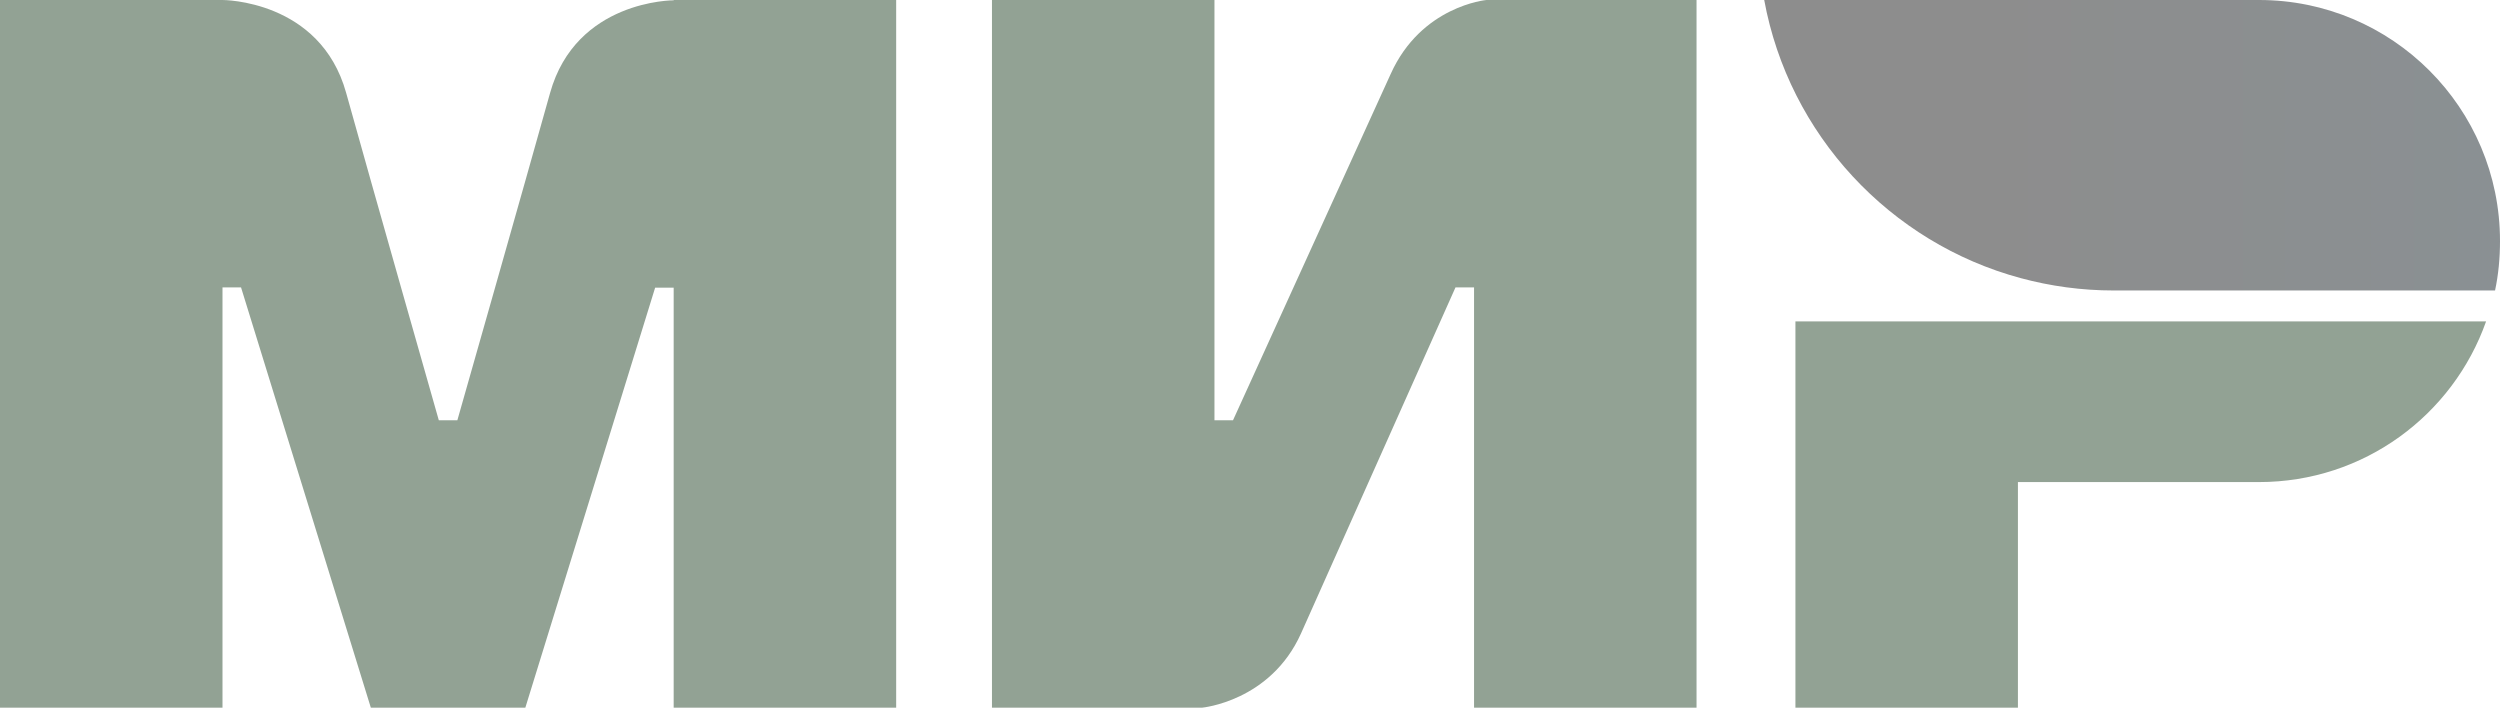 <?xml version="1.0" encoding="UTF-8"?> <svg xmlns="http://www.w3.org/2000/svg" width="809" height="229" viewBox="0 0 809 229" fill="none"> <g clip-path="url(#clip0_177_123)"> <path fill-rule="evenodd" clip-rule="evenodd" d="M218 4.35692e-06V0.1C217.9 0.1 186.4 3.8147e-06 178 30.1C170.3 57.7 148.6 133.9 148 136H142C142 136 119.8 58.1 112 30C103.6 -0.1 72 4.35692e-06 72 4.35692e-06H0V229H72V93H75H78L120 229H170L212 93.1H218V229H290V4.35692e-06H218Z" fill="#92A294"></path> <path fill-rule="evenodd" clip-rule="evenodd" d="M481 0C481 0 459.9 1.9 450 24L399 136H393V0H321V229H389C389 229 411.1 227 421 205L471 93H477V229H549V0H481Z" fill="#92A294"></path> <path fill-rule="evenodd" clip-rule="evenodd" d="M581 104V229H653V156H731C765 156 793.8 134.3 804.5 104H581Z" fill="#92A294"></path> <path fill-rule="evenodd" clip-rule="evenodd" d="M731 0H570.9C578.9 43.6 611.6 78.6 653.9 90C663.5 92.6 673.6 94 684 94H807.4C808.5 88.8 809 83.5 809 78C809 34.9 774.1 0 731 0Z" fill="url(#paint0_linear_177_123)"></path> </g> <defs> <linearGradient id="paint0_linear_177_123" x1="570.919" y1="47" x2="809" y2="47" gradientUnits="userSpaceOnUse"> <stop offset="0.3" stop-color="#8D8D8D"></stop> <stop offset="1" stop-color="#8A9093"></stop> </linearGradient> <clipPath id="clip0_177_123"> <rect width="809" height="229" fill="white"></rect> </clipPath> </defs> </svg> 